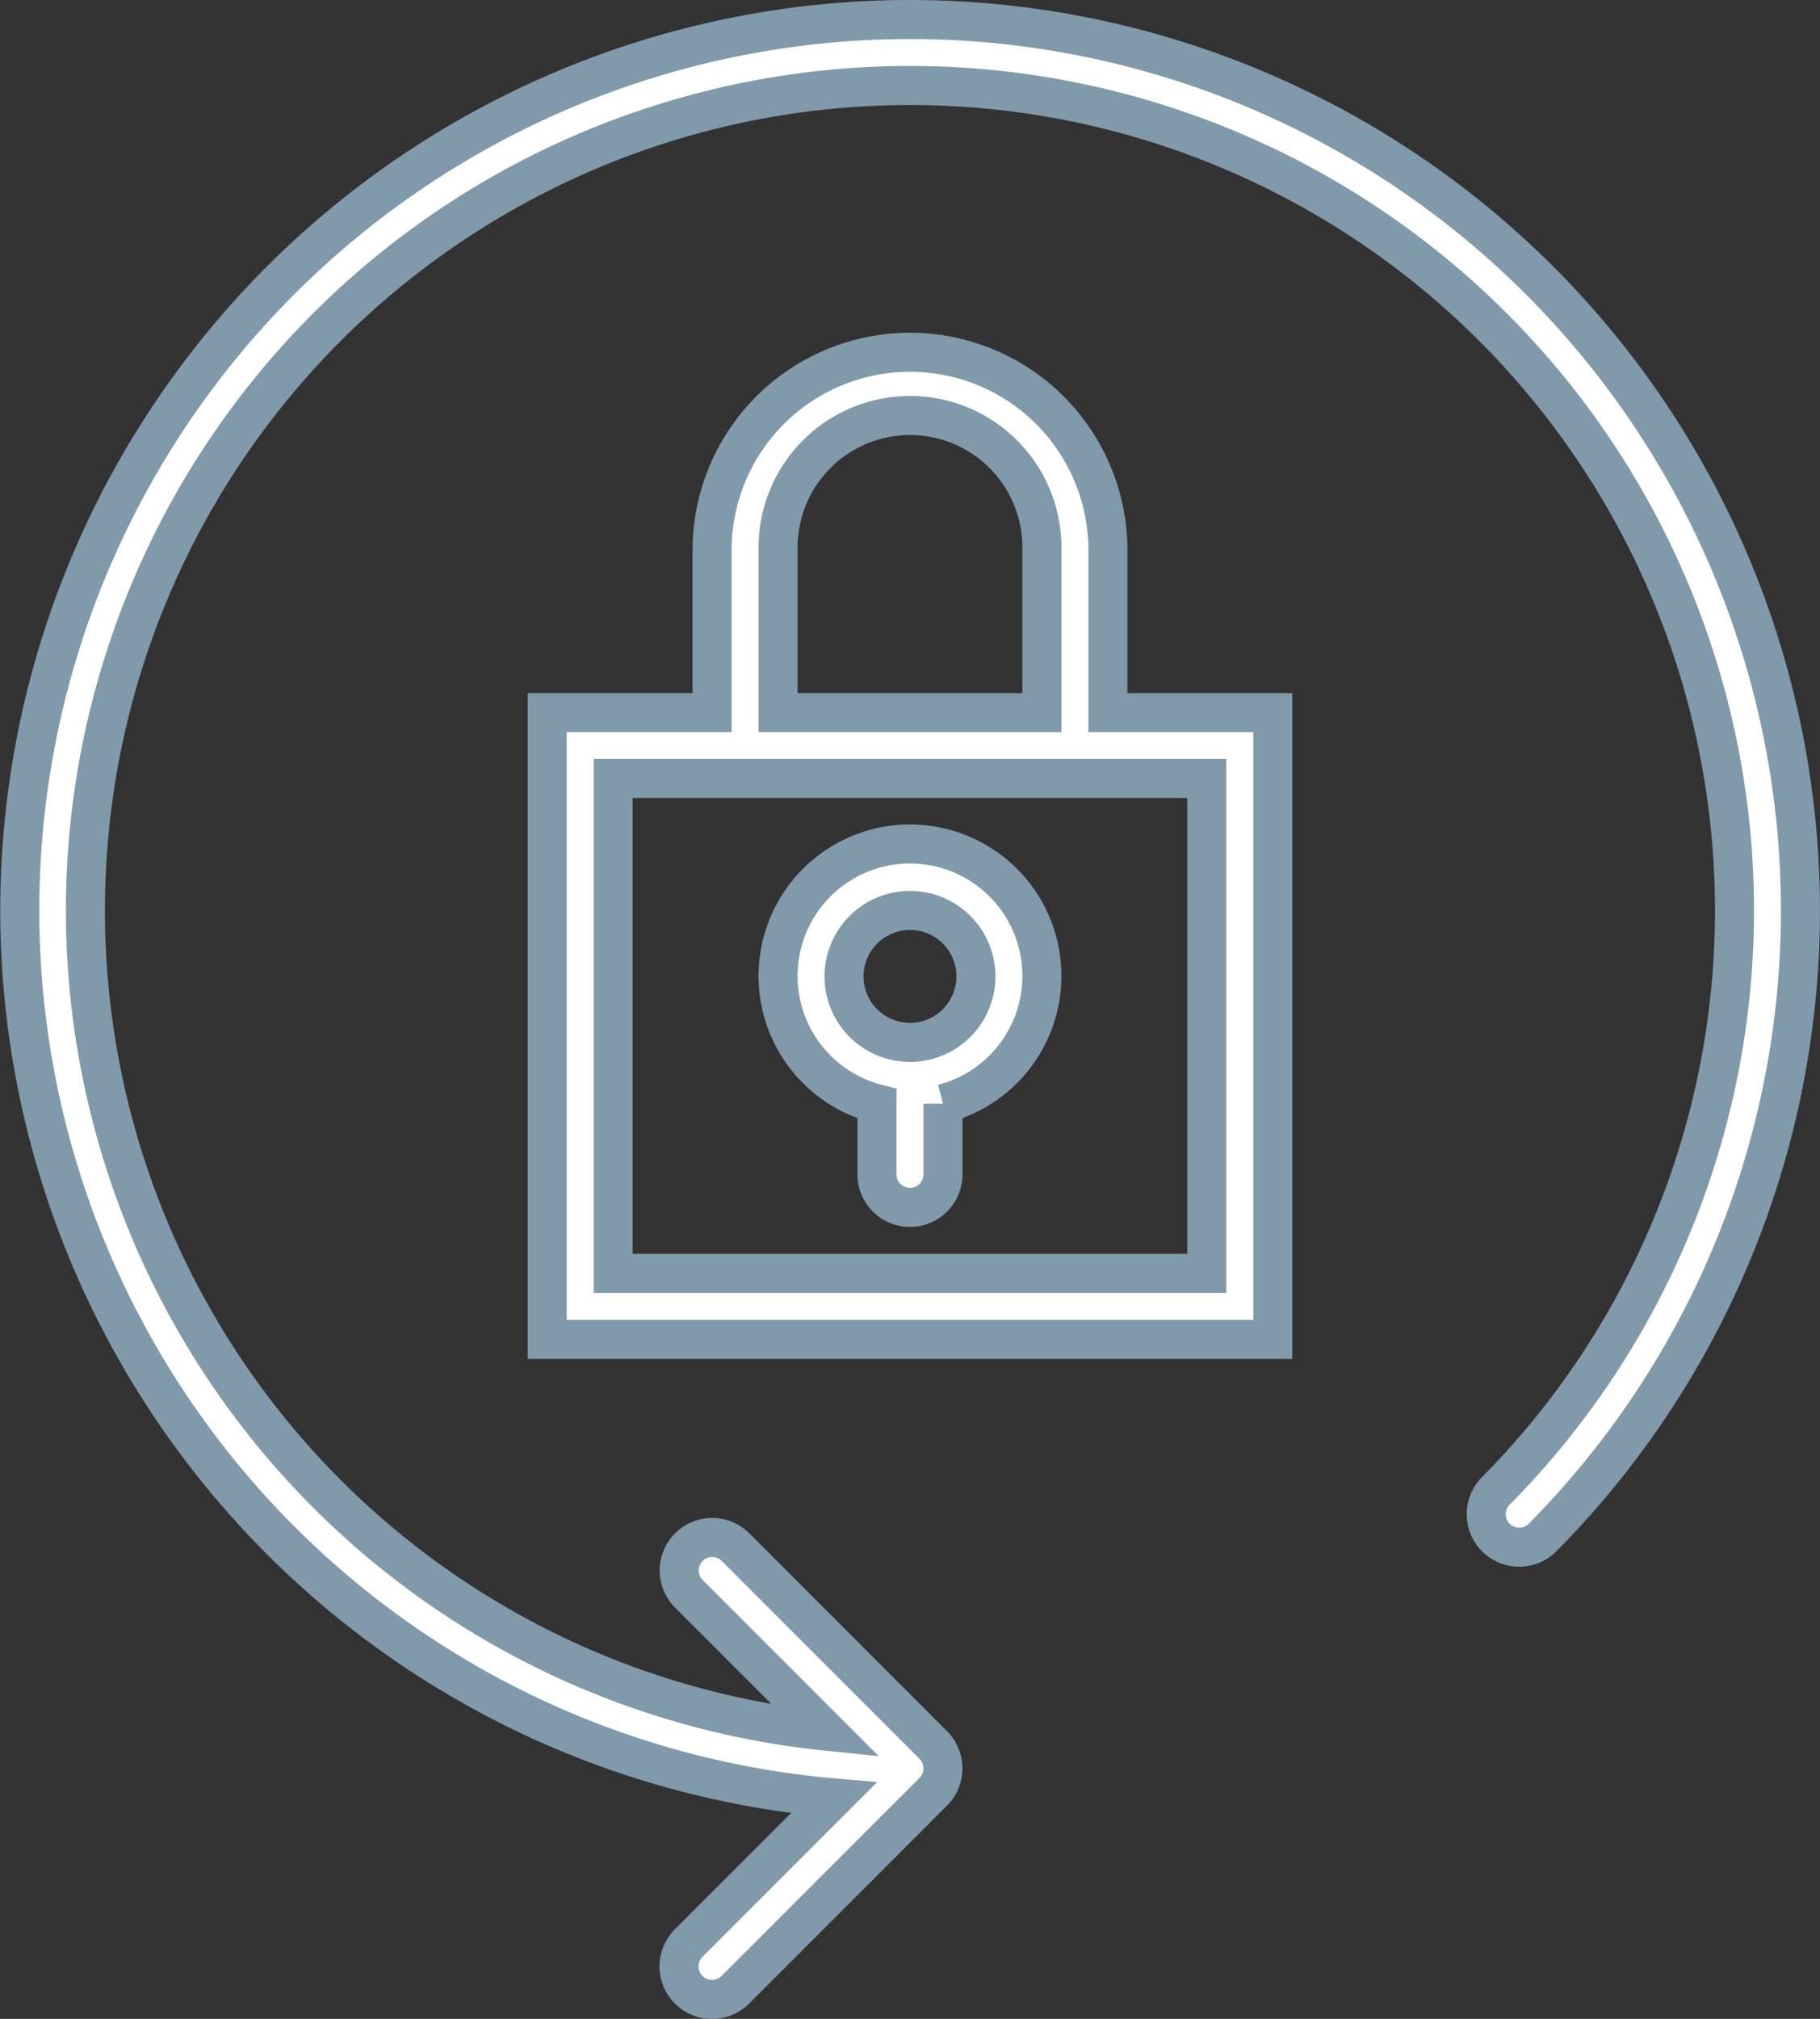 <svg xmlns="http://www.w3.org/2000/svg" width="46.635" height="51.705" viewBox="0 0 46.635 51.705">
  <rect x="0" y="0" width="46.635" height="51.705" fill="#333333" stroke="none"/>
  <g id="lock" transform="translate(-2.5 0.5)">
    <path id="Path_99" data-name="Path 99" d="M33.367,15.071a5.071,5.071,0,0,0-10.141,0V19.3H19V35.353H37.592V19.3H33.367Zm-8.451,0a3.38,3.38,0,0,1,6.761,0V19.3H24.916ZM35.9,20.986V33.662H20.69V20.986H35.9Z" transform="translate(-2.479 -1.549)" fill="#fff" stroke="#819aab" stroke-width="1"/>
    <path id="Path_100" data-name="Path 100" d="M28.535,31.641v1.81a.845.845,0,0,0,1.69,0v-1.81a3.38,3.38,0,1,0-1.69,0Zm.845-4.951a1.69,1.69,0,1,1-1.69,1.69A1.692,1.692,0,0,1,29.38,26.69Z" transform="translate(-3.563 -3.873)" fill="#fff" stroke="#819aab" stroke-width="1"/>
    <path id="Path_101" data-name="Path 101" d="M25.817,0a22.815,22.815,0,0,0-1.951,45.546l-3.717,3.717a.845.845,0,1,0,1.195,1.195l5.07-5.07a.837.837,0,0,0,.183-.275.848.848,0,0,0-.183-.921l-5.07-5.07a.845.845,0,0,0-1.195,1.195l3.519,3.519a21.128,21.128,0,1,1,17.16-6.151.845.845,0,1,0,1.2,1.19A22.818,22.818,0,0,0,25.817,0Z" fill="#fff" stroke="#819aab" stroke-width="1"/>
  </g>
</svg>
